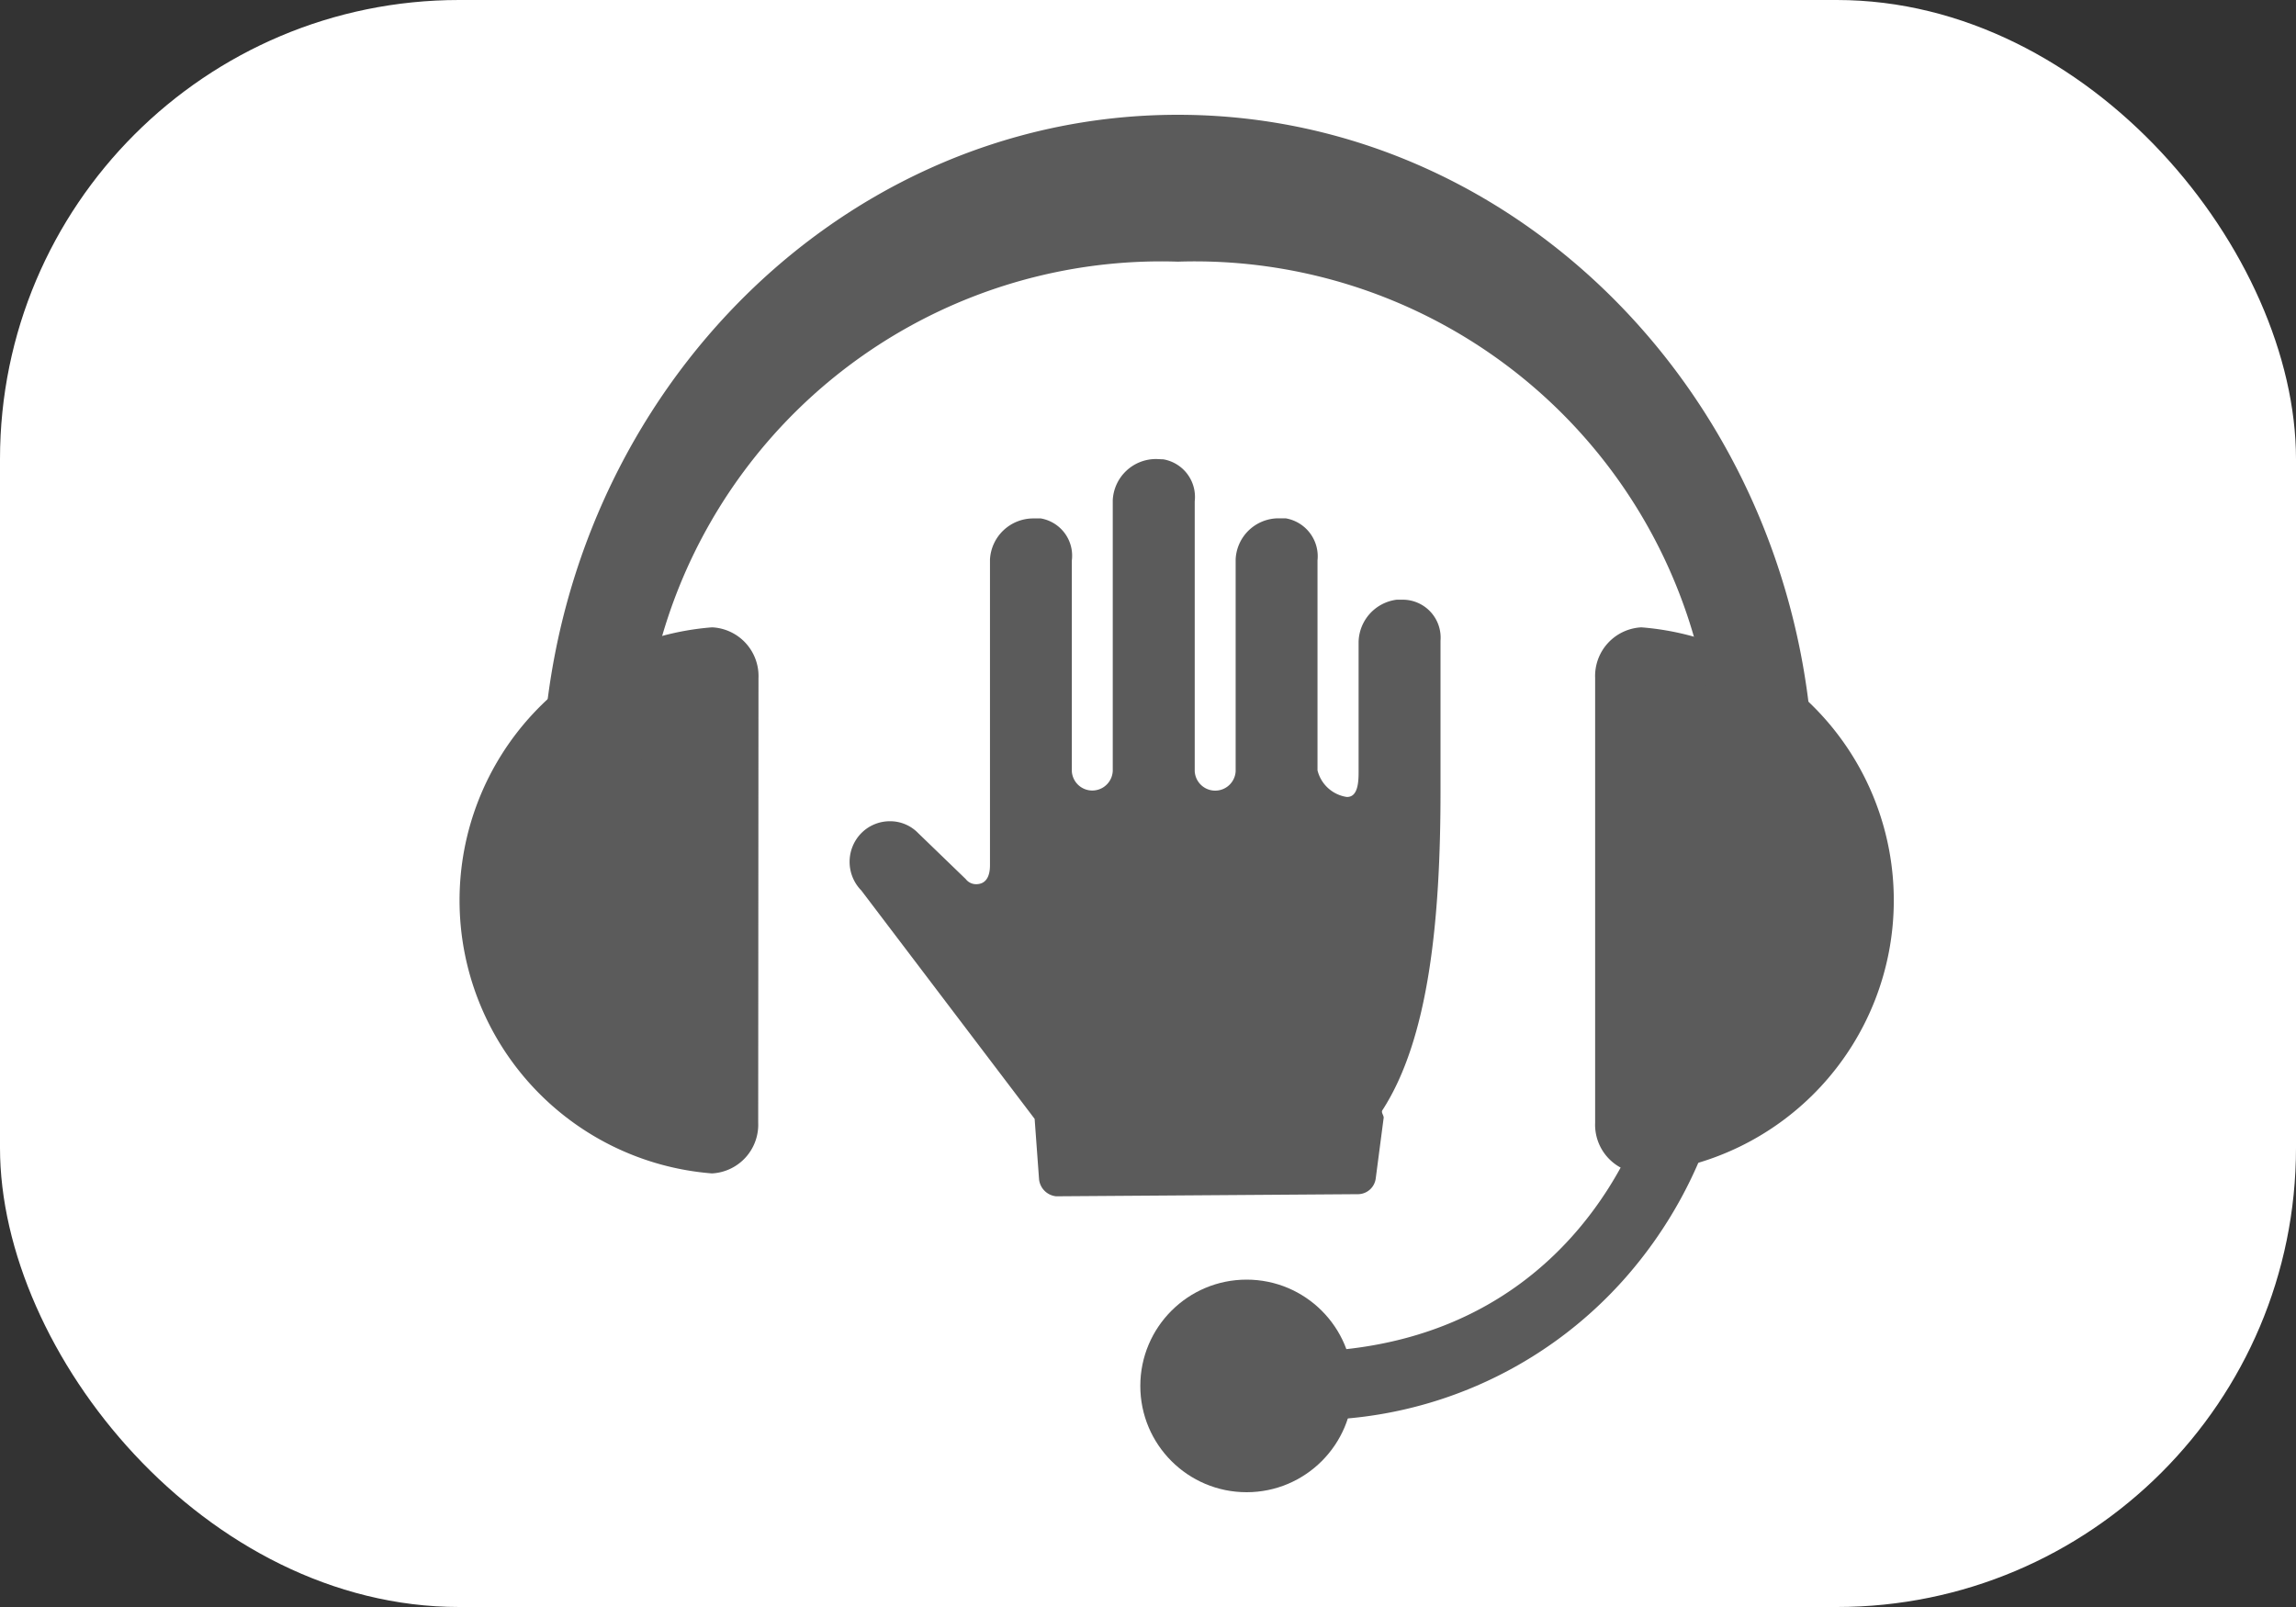 <svg xmlns="http://www.w3.org/2000/svg" width="40" height="28" viewBox="0 0 40 28"><rect x="0" y="0" width="40" height="28" fill="#333333" stroke="none"/><rect width="40" height="28" rx="8" fill="#fff"/><g transform="translate(8 2)" fill="#5b5b5b"><path d="M5.214 9.816a.85.85 0 0 0-.8-.885H4.4a4.772 4.772 0 0 0 0 9.514h.009a.85.85 0 0 0 .8-.885zm14.576 0a.849.849 0 0 1 .8-.885h.009a4.772 4.772 0 0 1 0 9.514h-.009a.849.849 0 0 1-.8-.885z"/><path d="M22.733 12.709a.9.9 0 0 1-.869-.926 9.05 9.05 0 0 0-9.343-9.224 9.053 9.053 0 0 0-9.343 9.224.871.871 0 1 1-1.738 0C1.44 5.283 6.414 0 12.521 0s11.081 5.286 11.081 11.783a.9.9 0 0 1-.869.926zm-8.167 10.03c-.3 0-.605-.015-.926-.041l.1-1.18c5.708.5 6.97-4.238 7.021-4.442l1.15.285a7.6 7.6 0 0 1-1.587 2.895 7.312 7.312 0 0 1-5.758 2.483z"/><circle cx="1.852" cy="1.852" r="1.852" transform="translate(11.866 20.296)"/></g><path d="M25.096 13.785v-2.621a.661.661 0 0 0-.646-.715h-.117a.759.759 0 0 0-.664.733v2.269c0 .182-.014.435-.2.435h-.007a.619.619 0 0 1-.509-.464V9.764a.671.671 0 0 0-.556-.733h-.12a.749.749 0 0 0-.75.715v3.694a.357.357 0 0 1-.713-.005v-4.7a.665.665 0 0 0-.548-.732c-.028 0-.1-.005-.124-.005a.754.754 0 0 0-.756.717v4.718a.357.357 0 0 1-.713.005V9.766a.659.659 0 0 0-.54-.733h-.127a.756.756 0 0 0-.759.715v5.329c0 .2-.074.329-.242.329a.229.229 0 0 1-.181-.09l-.828-.8a.68.68 0 0 0-.49-.207.7.7 0 0 0-.5.207.713.713 0 0 0 0 1l3.019 3.979.076 1.039a.332.332 0 0 0 .3.31l5.267-.037a.314.314 0 0 0 .3-.278l.138-1.055c0-.044-.048-.092-.023-.129.811-1.25 1.013-3.323 1.013-5.56z" fill="#5b5b5b"/></svg>